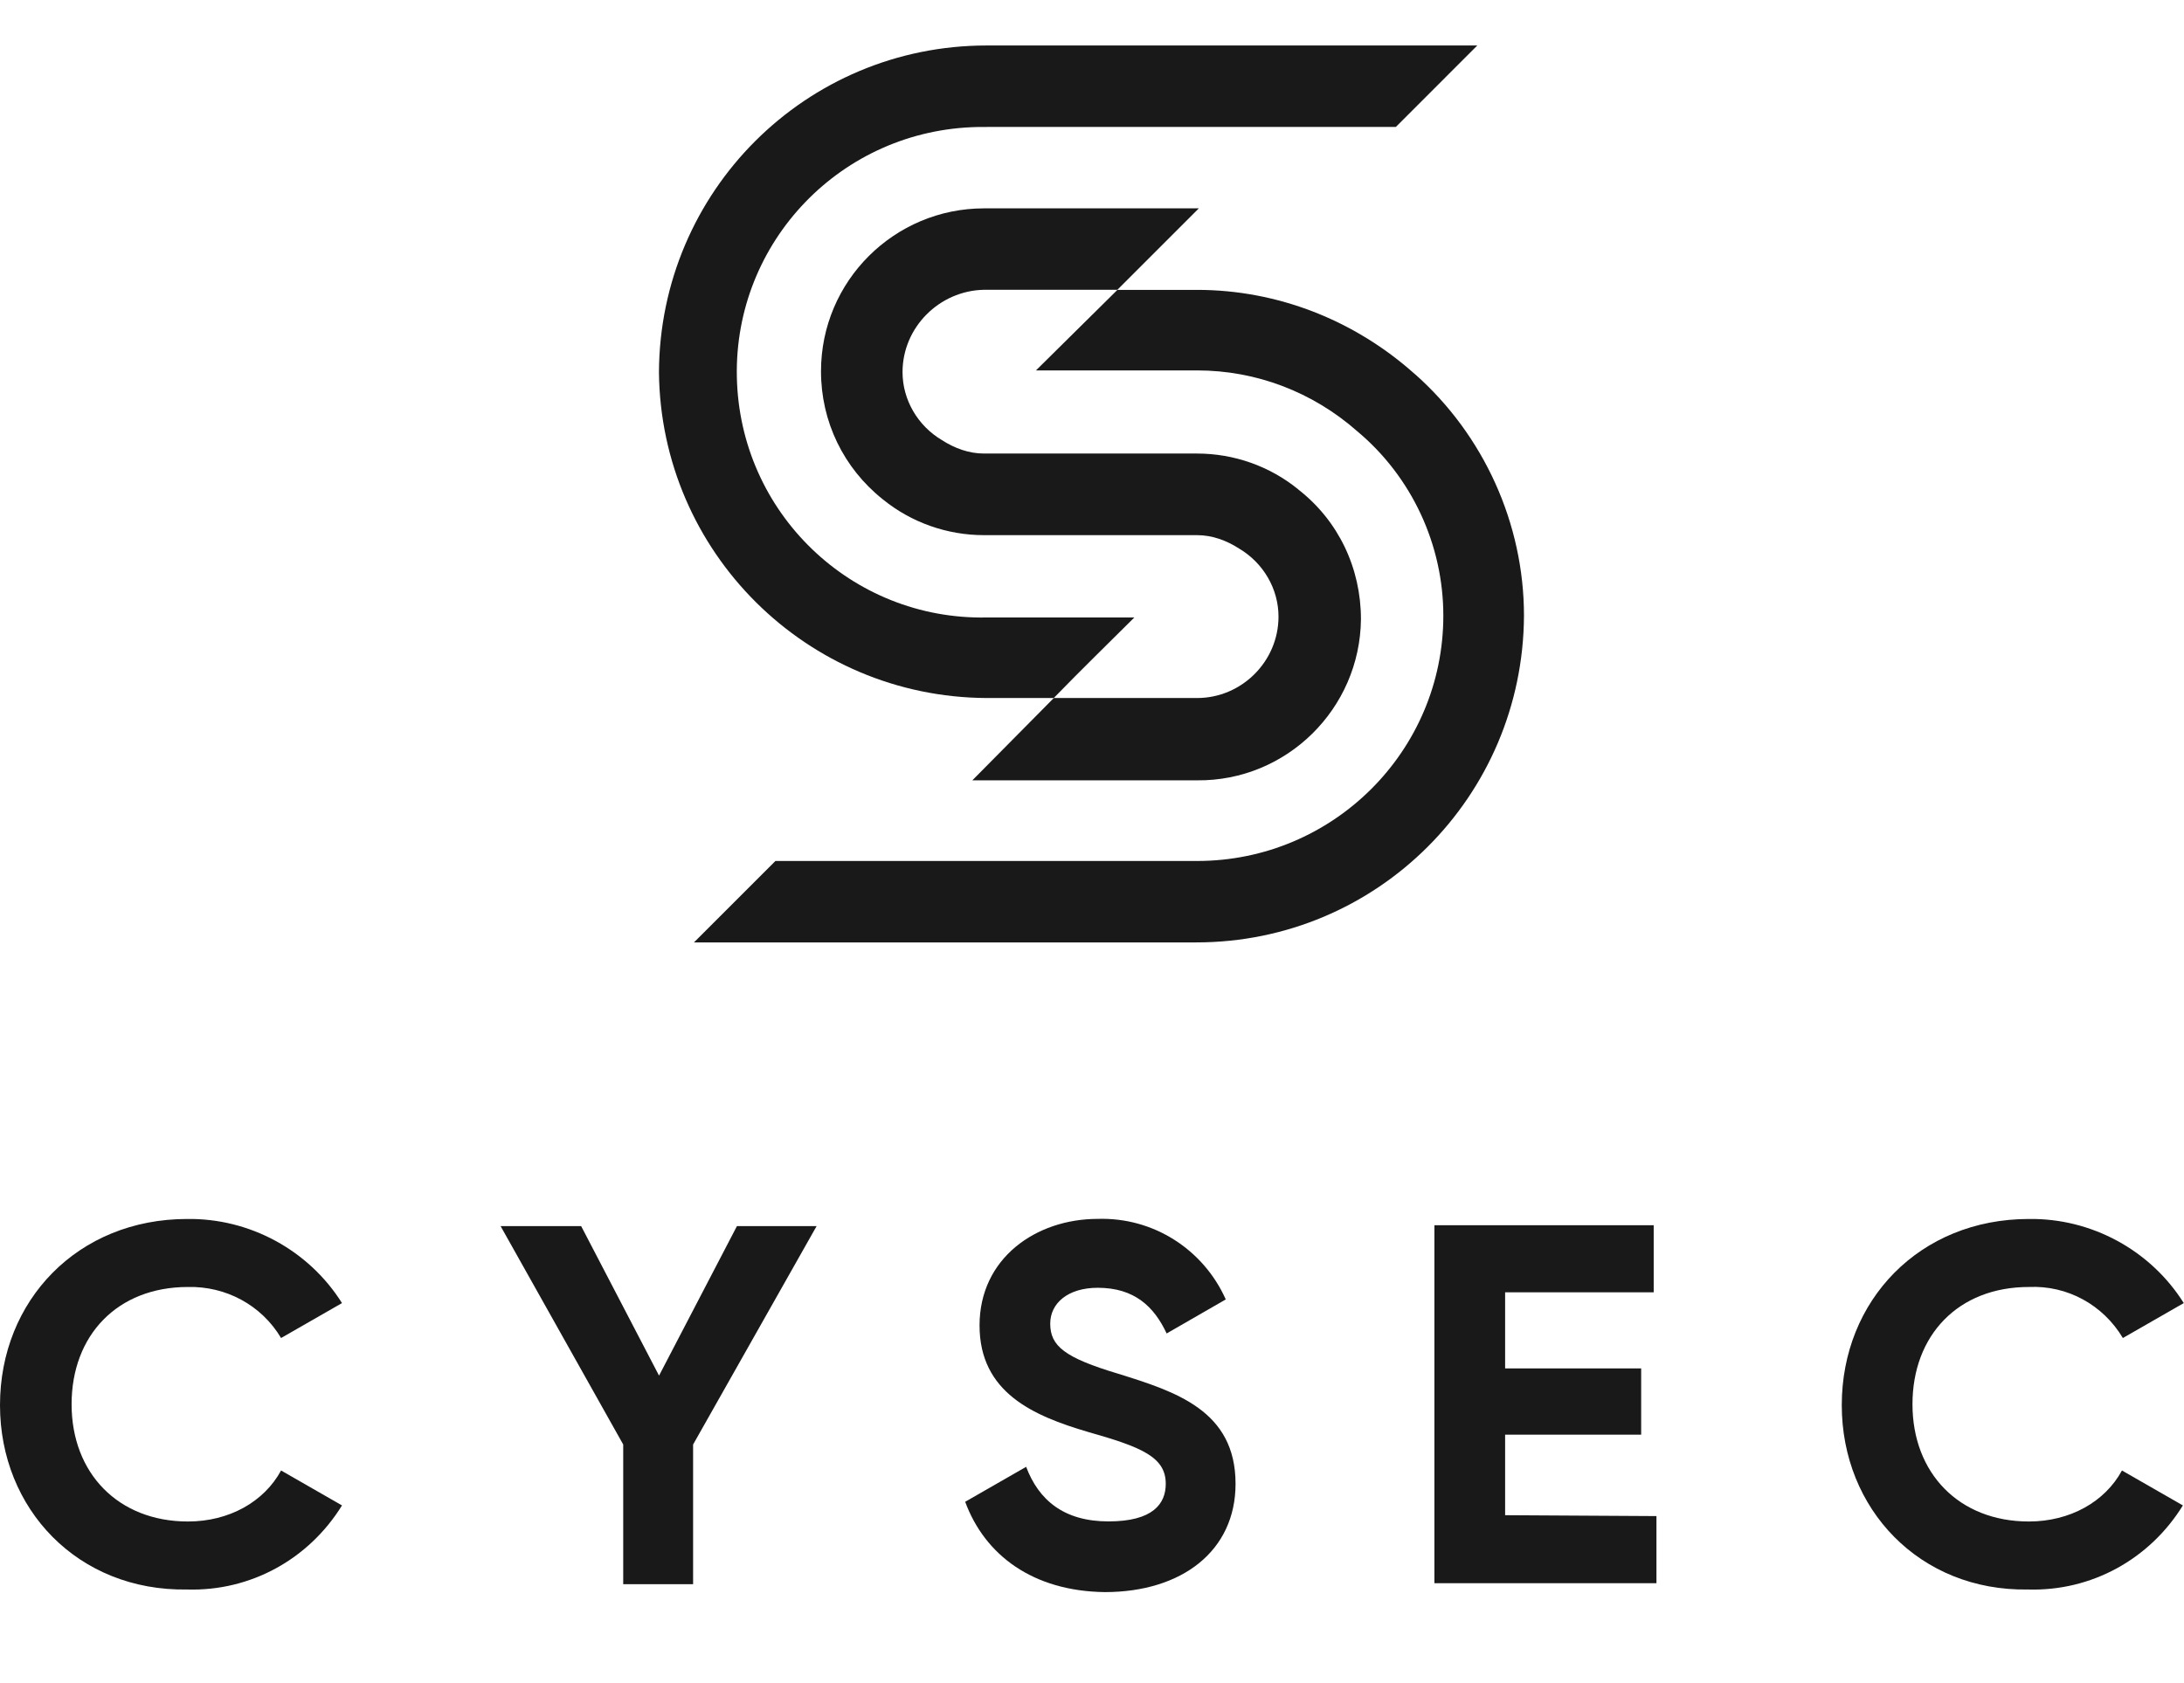 <svg width="96" height="74" viewBox="0 0 96 74" fill="none" xmlns="http://www.w3.org/2000/svg">
<path d="M0 61.78C0 57.175 3.424 53.595 8.224 53.595C10.98 53.556 13.575 54.971 15.033 57.293L12.355 58.829C11.488 57.371 9.916 56.546 8.263 56.585C5.156 56.585 3.147 58.712 3.147 61.741C3.147 64.77 5.195 66.896 8.263 66.896C10.073 66.896 11.609 66.029 12.355 64.653L15.033 66.189C13.575 68.55 11.019 69.969 8.224 69.886C3.424 69.965 0 66.345 0 61.78Z" fill="#191919"/>
<path d="M30.466 63.511V69.652H27.394V63.511L22.004 53.908H25.545L28.969 60.482L32.393 53.908H35.895L30.466 63.511Z" fill="#191919"/>
<path d="M42.428 66.028L45.105 64.492C45.656 65.95 46.759 66.892 48.725 66.892C50.691 66.892 51.242 66.107 51.242 65.239C51.242 64.058 50.179 63.625 47.818 62.956C45.418 62.249 43.057 61.225 43.057 58.274C43.057 55.323 45.535 53.591 48.252 53.591C50.691 53.513 52.895 54.928 53.88 57.132L51.281 58.629C50.73 57.449 49.866 56.62 48.252 56.62C46.954 56.62 46.164 57.289 46.164 58.196C46.164 59.18 46.794 59.693 49.155 60.4C51.672 61.186 54.31 62.014 54.31 65.239C54.31 68.19 51.949 70 48.565 70C45.414 69.961 43.291 68.385 42.424 66.025L42.428 66.028Z" fill="#191919"/>
<path d="M72.811 66.658V69.609H63.051V53.869H72.69V56.82H66.159V60.166H72.139V63.078H66.159V66.619L72.811 66.658Z" fill="#191919"/>
<path d="M80.957 61.78C80.957 57.175 84.382 53.595 89.181 53.595C91.937 53.556 94.532 54.971 95.99 57.293L93.313 58.829C92.444 57.371 90.873 56.507 89.181 56.585C86.073 56.585 84.065 58.712 84.065 61.741C84.065 64.77 86.113 66.896 89.181 66.896C90.99 66.896 92.528 66.029 93.273 64.653L95.951 66.189C94.493 68.55 91.937 69.969 89.142 69.886C84.382 69.965 80.957 66.345 80.957 61.78Z" fill="#191919"/>
<path d="M62.184 16.442C59.546 14.082 56.161 12.745 52.619 12.745H49.117L45.537 16.286H52.619C55.219 16.286 57.697 17.232 59.663 18.964C62.063 20.973 63.443 23.963 63.443 27.07C63.443 33.011 58.603 37.855 52.619 37.855H34.084L30.504 41.435H52.584C60.534 41.435 66.948 35.021 66.988 27.07C66.988 23.017 65.217 19.12 62.188 16.442H62.184Z" fill="#191919"/>
<path d="M43.372 5.58H61.357L64.936 2H43.368C35.418 2 29.004 8.414 28.965 16.364C29.043 24.276 35.457 30.651 43.368 30.69H46.319C47.539 29.431 48.837 28.173 49.861 27.149H43.368C37.427 27.266 32.506 22.544 32.389 16.564C32.272 10.623 36.993 5.702 42.974 5.584C43.091 5.584 43.208 5.584 43.368 5.584L43.372 5.58Z" fill="#191919"/>
<path d="M57.066 21.516C55.808 20.492 54.232 19.941 52.618 19.941H43.253C42.584 19.941 41.955 19.706 41.404 19.351C40.341 18.721 39.672 17.58 39.672 16.361C39.672 14.395 41.286 12.78 43.253 12.741H49.116L52.696 9.161H43.253C39.316 9.161 36.088 12.35 36.088 16.326C36.088 18.53 37.073 20.574 38.804 21.954C40.063 22.978 41.638 23.529 43.253 23.529H52.618C53.286 23.529 53.916 23.764 54.467 24.119C55.53 24.749 56.198 25.89 56.198 27.11C56.198 29.076 54.584 30.69 52.618 30.69H46.321L42.74 34.309H52.618C56.553 34.349 59.782 31.163 59.822 27.227C59.822 24.983 58.836 22.896 57.066 21.52V21.516Z" fill="#191919"/>
</svg>
